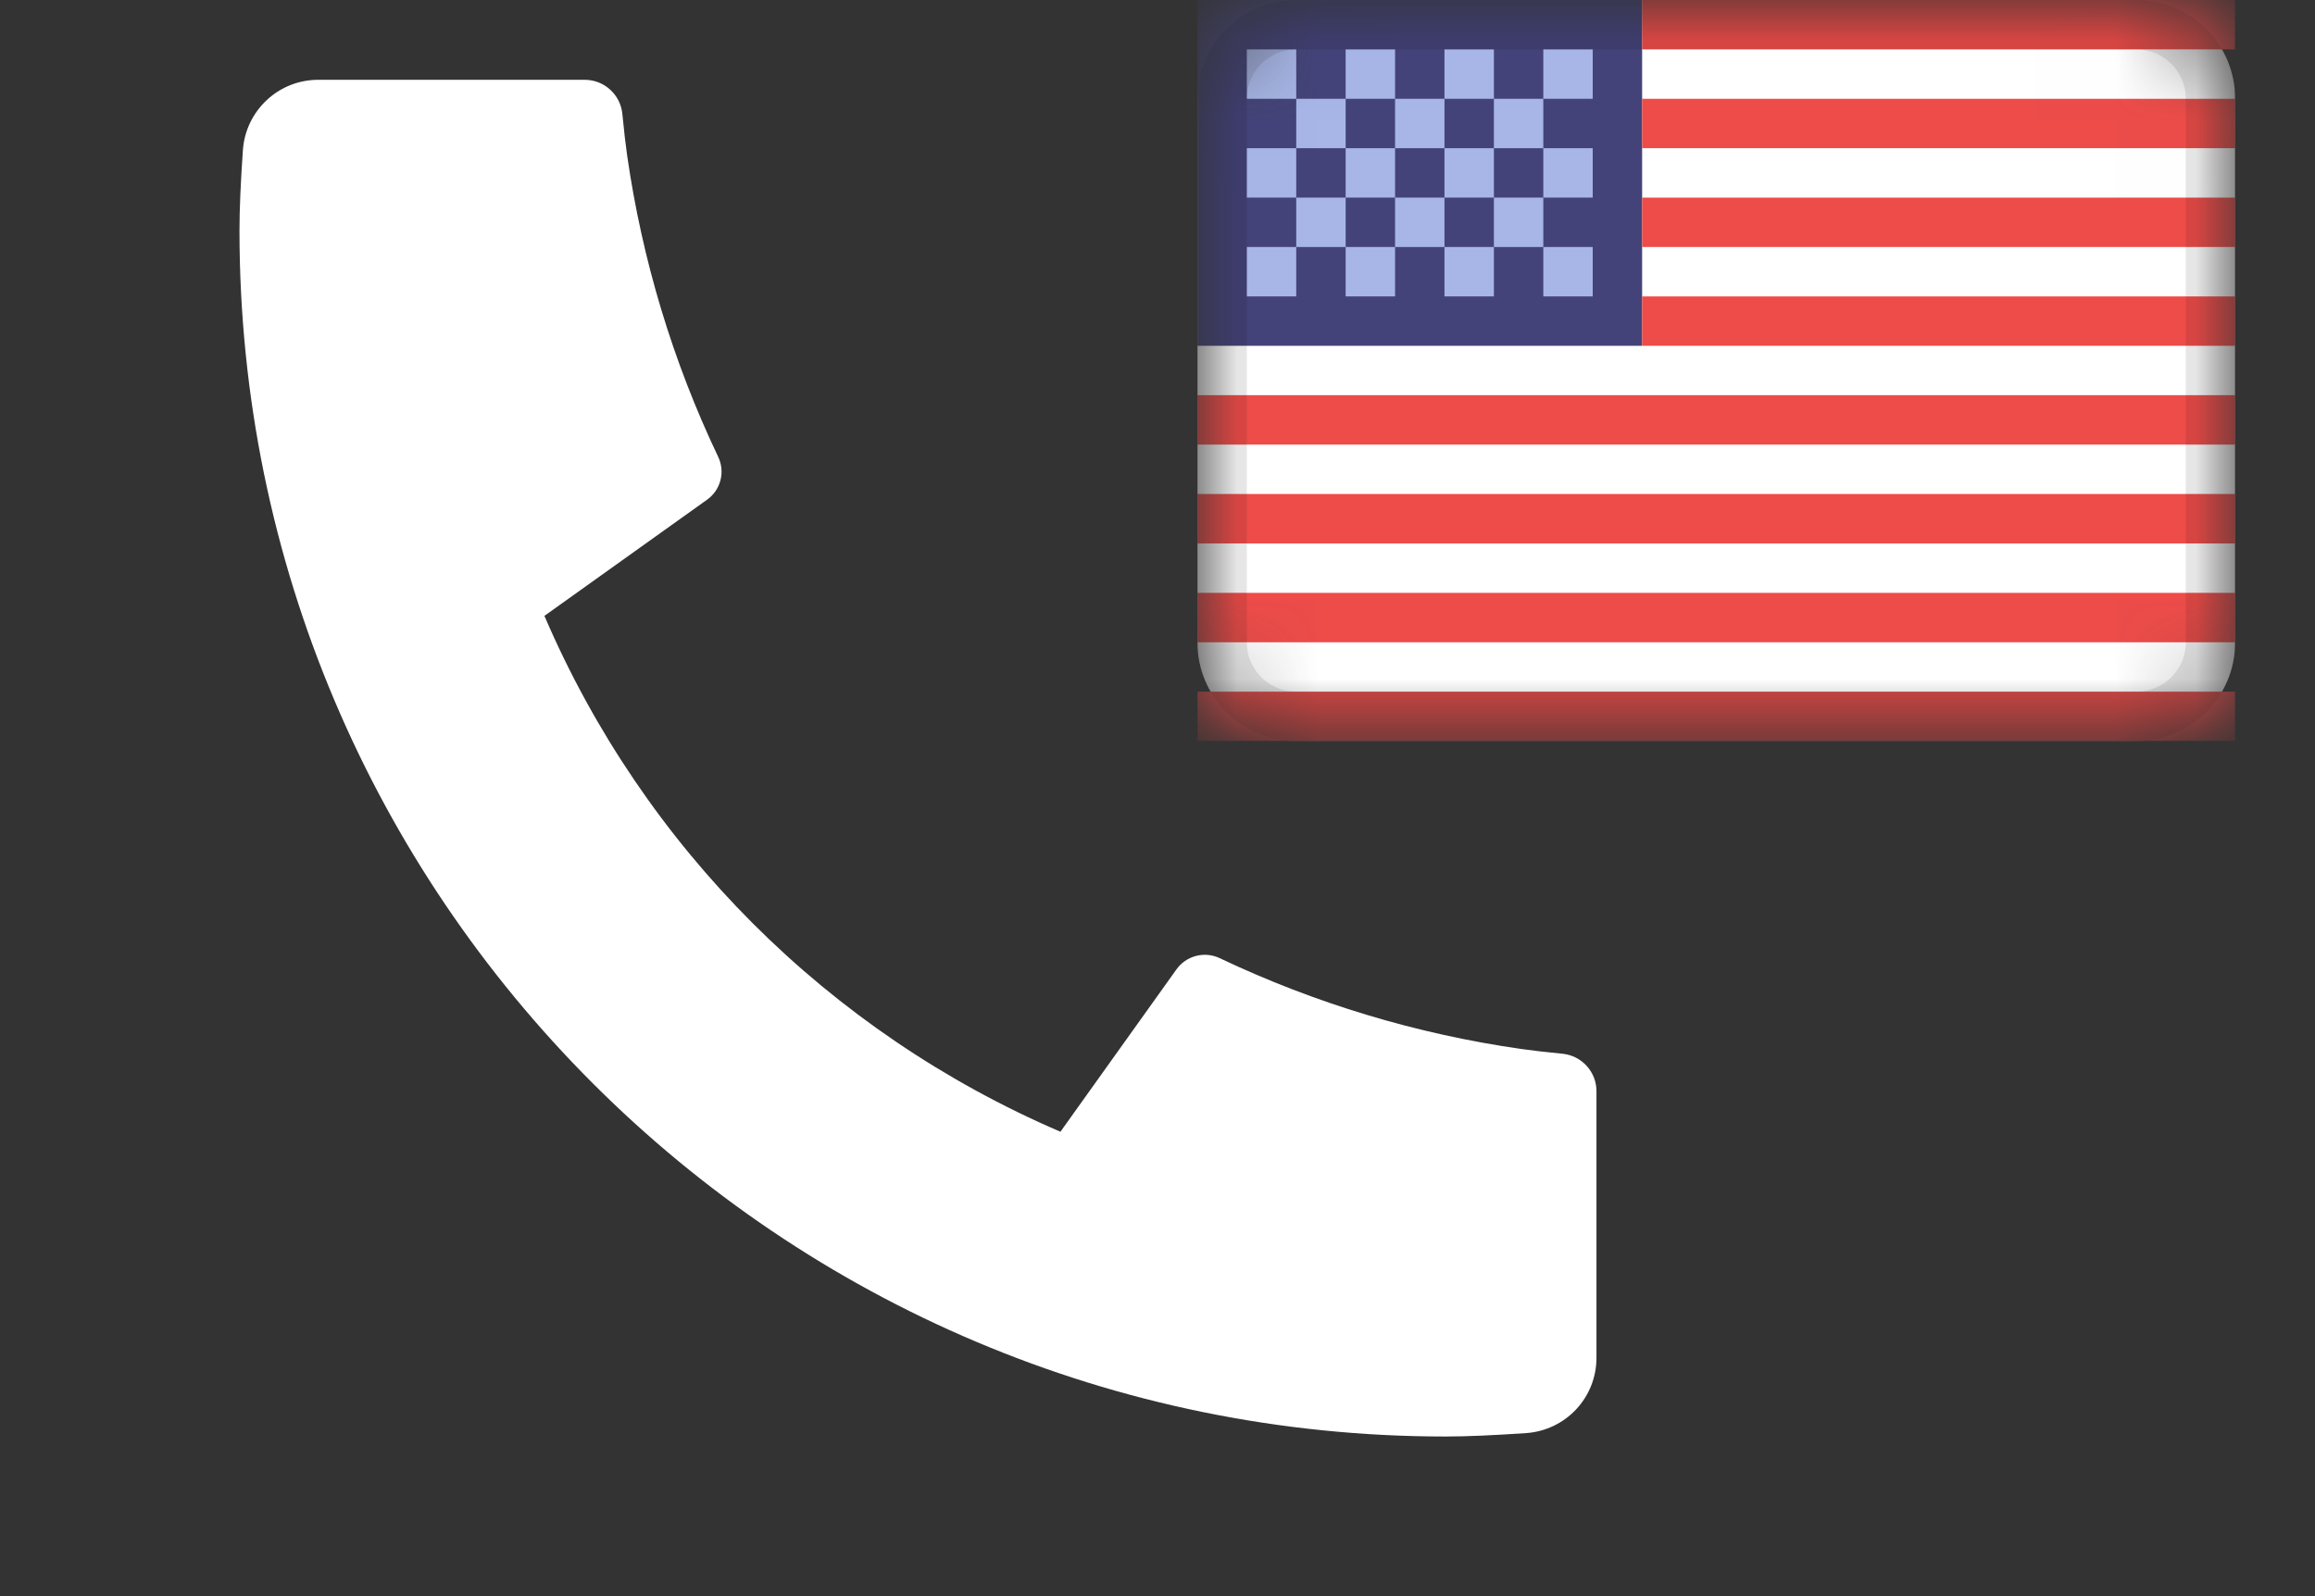 <?xml version="1.0" encoding="UTF-8"?>
<svg xmlns="http://www.w3.org/2000/svg" width="29" height="20" viewBox="0 0 29 20" fill="none">
  <rect x="0" y="0" width="29" height="20" fill="#333333" stroke="none"/>
  <path d="M19.999 13.674V17.014C19.999 17.253 19.909 17.483 19.746 17.658C19.583 17.833 19.359 17.94 19.121 17.957C18.708 17.985 18.371 18 18.11 18C9.765 18 3 11.235 3 2.889C3 2.628 3.014 2.291 3.043 1.878C3.06 1.64 3.167 1.417 3.342 1.254C3.517 1.09 3.747 1 3.986 1H7.325C7.442 1 7.555 1.043 7.642 1.122C7.729 1.2 7.784 1.308 7.796 1.425C7.817 1.642 7.837 1.815 7.856 1.946C8.044 3.256 8.428 4.53 8.997 5.725C9.087 5.914 9.028 6.14 8.858 6.261L6.82 7.717C8.066 10.62 10.38 12.934 13.284 14.181L14.738 12.146C14.797 12.063 14.884 12.004 14.983 11.978C15.082 11.952 15.187 11.962 15.279 12.006C16.474 12.573 17.747 12.957 19.057 13.144C19.188 13.163 19.361 13.183 19.576 13.204C19.692 13.216 19.8 13.271 19.878 13.358C19.957 13.445 19.999 13.557 19.999 13.674Z" fill="white"></path>
  <g clip-path="url(#clip0_1_884)">
    <mask id="mask0_1_884" style="mask-type:alpha" maskUnits="userSpaceOnUse" x="15" y="0" width="13" height="10">
      <path d="M26.762 0H16.238C15.554 0 15 0.554 15 1.238V8.048C15 8.731 15.554 9.286 16.238 9.286H26.762C27.446 9.286 28 8.731 28 8.048V1.238C28 0.554 27.446 0 26.762 0Z" fill="white"></path>
    </mask>
    <g mask="url(#mask0_1_884)">
      <path d="M26.762 0H16.238C15.554 0 15 0.554 15 1.238V8.048C15 8.731 15.554 9.286 16.238 9.286H26.762C27.446 9.286 28 8.731 28 8.048V1.238C28 0.554 27.446 0 26.762 0Z" fill="white"></path>
      <path fill-rule="evenodd" clip-rule="evenodd" d="M15 0H20.571V4.333H15V0Z" fill="#444379"></path>
      <path fill-rule="evenodd" clip-rule="evenodd" d="M15.619 0.619V1.238H16.238V0.619H15.619ZM16.857 0.619V1.238H17.476V0.619H16.857ZM18.095 0.619V1.238H18.714V0.619H18.095ZM19.333 0.619V1.238H19.952V0.619H19.333ZM18.714 1.238V1.857H19.333V1.238H18.714ZM17.476 1.238V1.857H18.095V1.238H17.476ZM16.238 1.238V1.857H16.857V1.238H16.238ZM15.619 1.857V2.476H16.238V1.857H15.619ZM16.857 1.857V2.476H17.476V1.857H16.857ZM18.095 1.857V2.476H18.714V1.857H18.095ZM19.333 1.857V2.476H19.952V1.857H19.333ZM15.619 3.095V3.714H16.238V3.095H15.619ZM16.857 3.095V3.714H17.476V3.095H16.857ZM18.095 3.095V3.714H18.714V3.095H18.095ZM19.333 3.095V3.714H19.952V3.095H19.333ZM18.714 2.476V3.095H19.333V2.476H18.714ZM17.476 2.476V3.095H18.095V2.476H17.476ZM16.238 2.476V3.095H16.857V2.476H16.238Z" fill="#A7B6E7"></path>
      <path fill-rule="evenodd" clip-rule="evenodd" d="M20.571 0V0.619H28V0H20.571ZM20.571 1.238V1.857H28V1.238H20.571ZM20.571 2.476V3.095H28V2.476H20.571ZM20.571 3.714V4.333H28V3.714H20.571ZM15 4.952V5.571H28V4.952H15ZM15 6.19V6.81H28V6.19H15ZM15 7.429V8.048H28V7.429H15ZM15 8.667V9.286H28V8.667H15Z" fill="#ED4C49"></path>
      <path d="M26.762 0.31H16.238C15.725 0.31 15.309 0.726 15.309 1.238V8.048C15.309 8.561 15.725 8.976 16.238 8.976H26.762C27.275 8.976 27.691 8.561 27.691 8.048V1.238C27.691 0.726 27.275 0.31 26.762 0.31Z" stroke="black" stroke-opacity="0.1" stroke-width="0.619"></path>
    </g>
  </g>
  <defs>
    <clipPath id="clip0_1_884">
      <rect width="13" height="9.286" fill="white" transform="translate(15)"></rect>
    </clipPath>
  </defs>
</svg>
